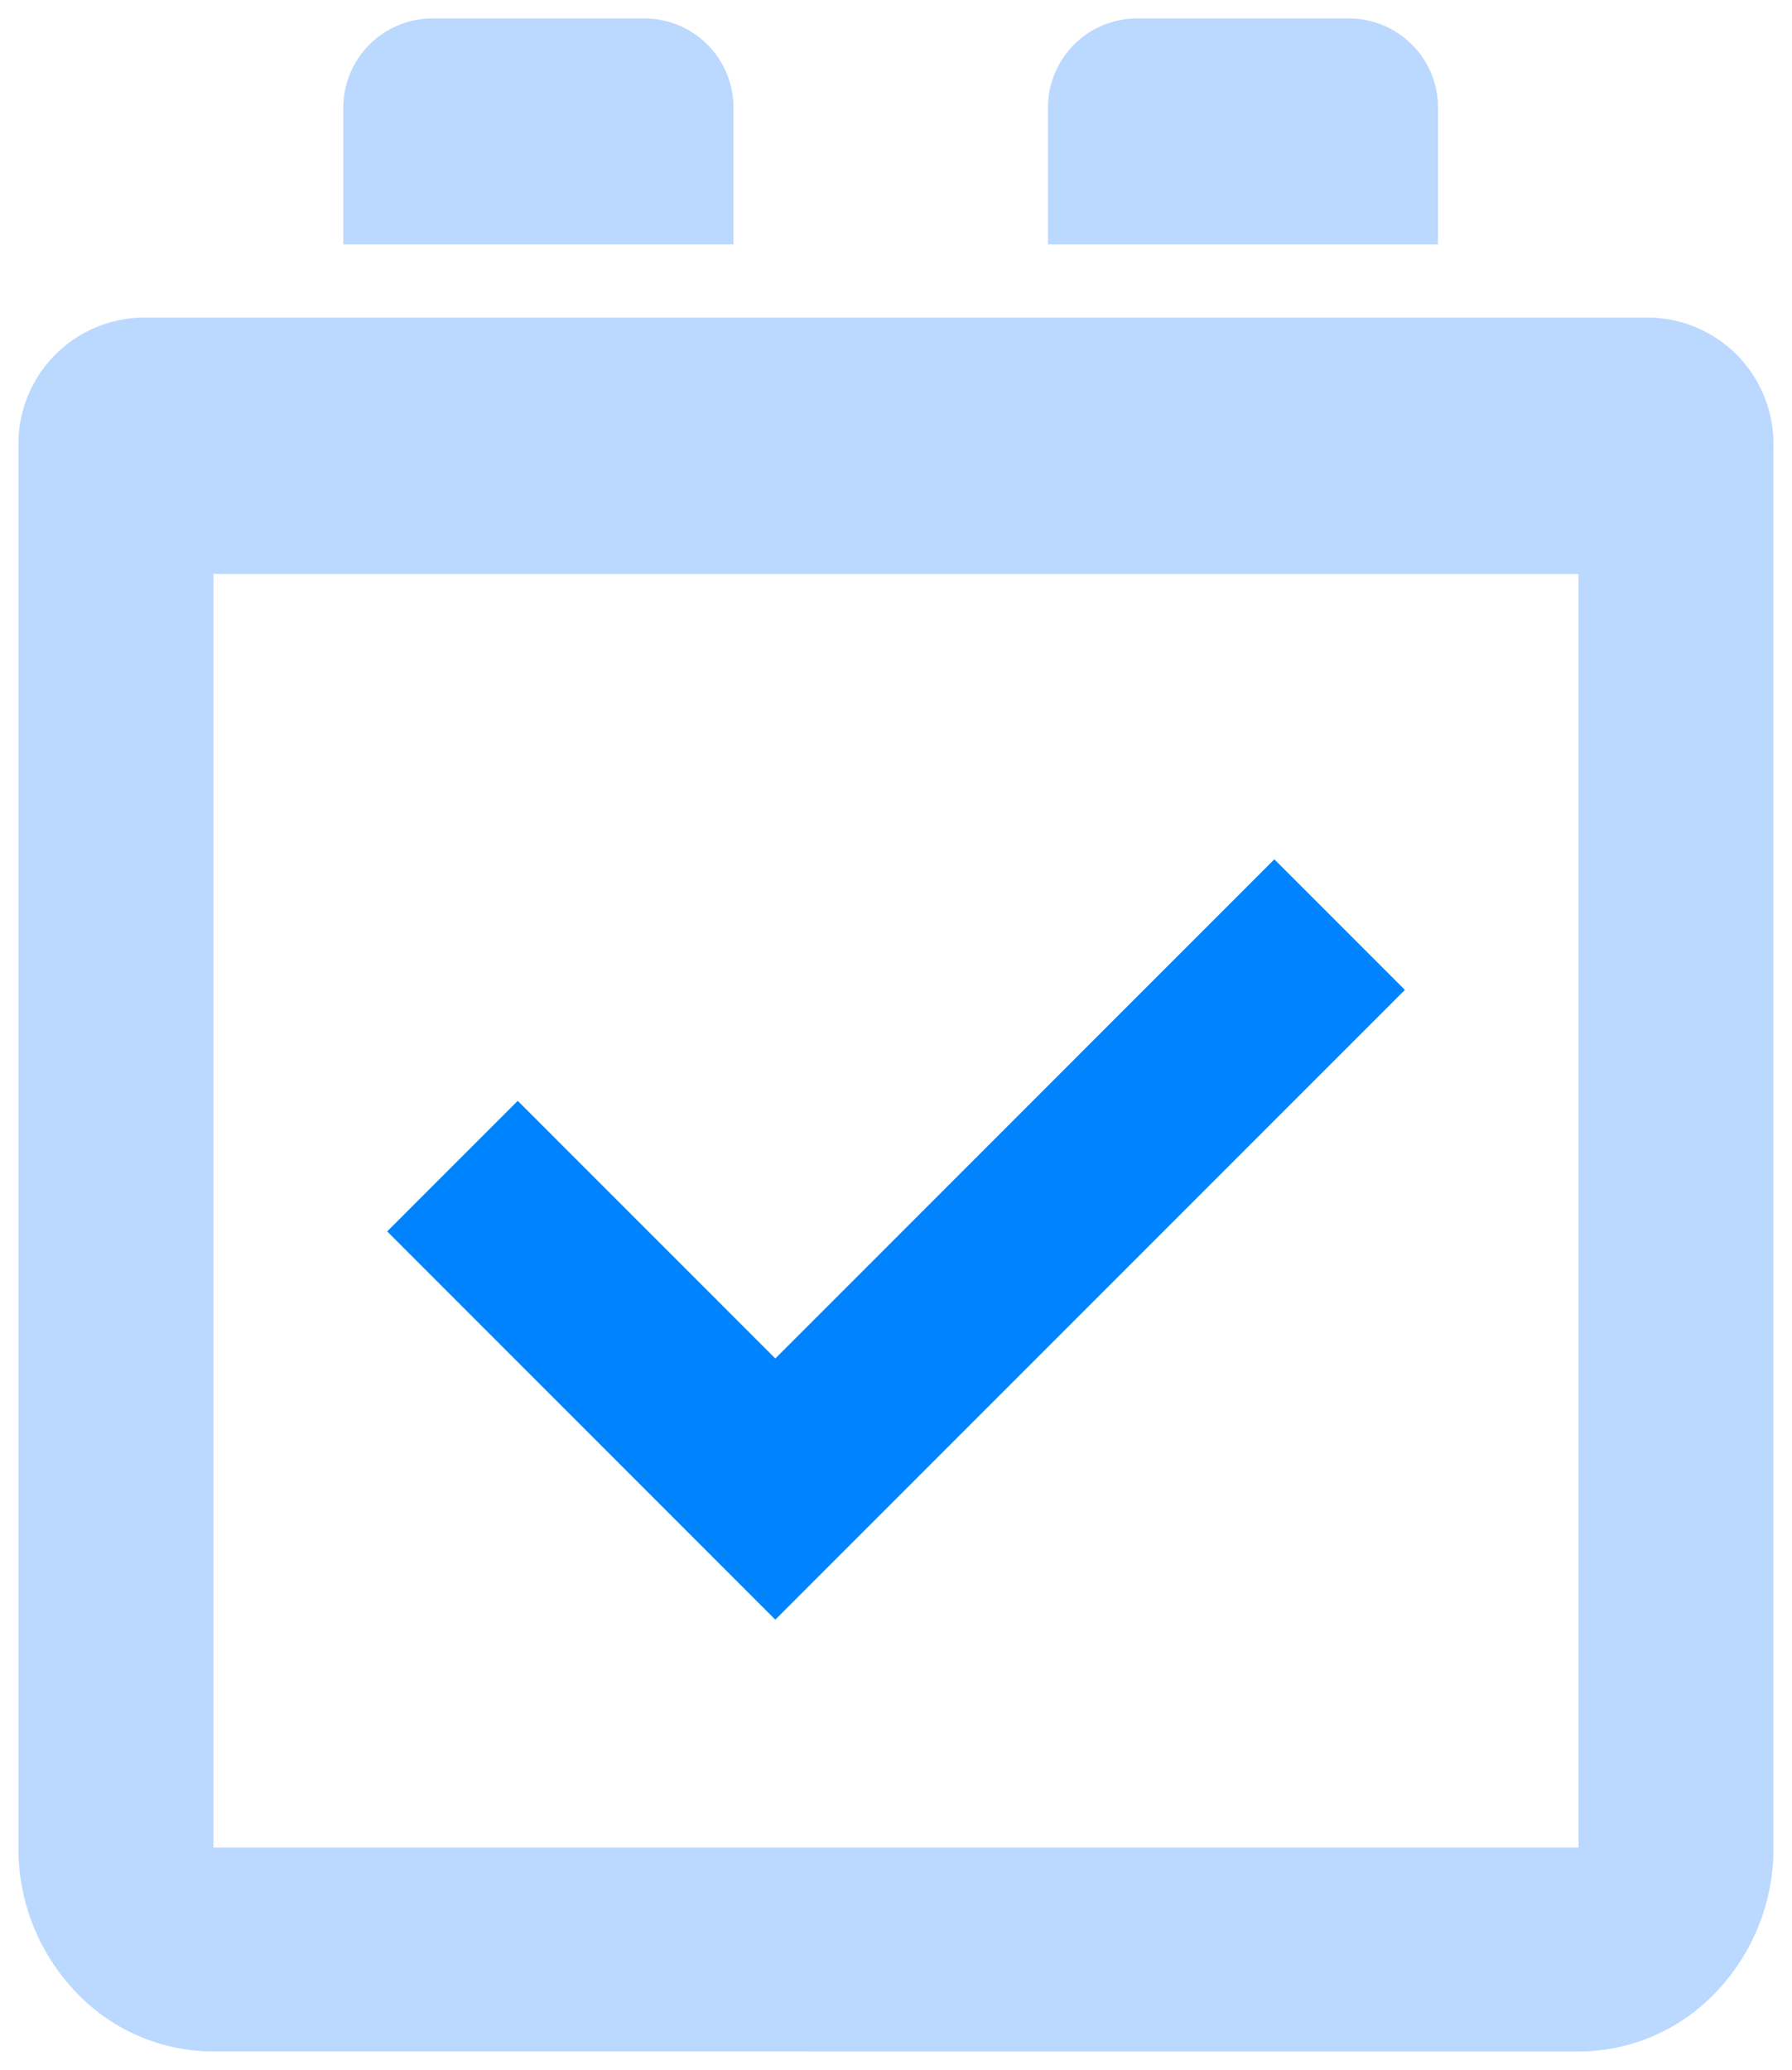 <svg xmlns="http://www.w3.org/2000/svg" width="48.54" height="56.052" viewBox="0 0 48.54 56.052">
  <g id="Conference_confirm" data-name="Conference confirm" transform="translate(-3364.5 -504.957)">
    <g id="Group_3514" data-name="Group 3514" transform="translate(3365 505.457)">
      <g id="Union_56" data-name="Union 56" opacity="0.3">
        <path id="Union_56-2" data-name="Union 56" d="M5.282,55.052a5.133,5.133,0,0,1-3.735-1.617A5.616,5.616,0,0,1,0,49.529V11.589A3.42,3.42,0,0,1,3.338,8.1H44.2a3.419,3.419,0,0,1,3.337,3.49v37.94a5.619,5.619,0,0,1-1.547,3.906,5.133,5.133,0,0,1-3.736,1.617Zm0-5.524H42.258V15.04H5.282ZM27.887,6.118V2.469A2.416,2.416,0,0,1,30.246,0h5.846a2.415,2.415,0,0,1,2.359,2.469V6.118ZM8.8,6.118V2.469A2.417,2.417,0,0,1,11.163,0h5.846a2.416,2.416,0,0,1,2.359,2.469V6.118Z" fill="#1c7dff"/>
        <path id="Union_56_-_Outline" data-name="Union 56 - Outline" d="M42.258,55.552H5.282a5.628,5.628,0,0,1-4.1-1.772A6.113,6.113,0,0,1-.5,49.529V11.589A3.921,3.921,0,0,1,3.338,7.6H44.2a3.92,3.92,0,0,1,3.837,3.99v37.94a6.116,6.116,0,0,1-1.685,4.252A5.629,5.629,0,0,1,42.258,55.552ZM3.338,8.6A2.92,2.92,0,0,0,.5,11.589v37.94a5.118,5.118,0,0,0,1.408,3.561,4.637,4.637,0,0,0,3.374,1.463H42.258a4.637,4.637,0,0,0,3.374-1.463,5.12,5.12,0,0,0,1.408-3.561V11.589A2.92,2.92,0,0,0,44.2,8.6Zm39.419,41.43H4.782V14.54H42.758Zm-36.976-1H41.758V15.54H5.782ZM38.951,6.618H27.387V2.469A2.919,2.919,0,0,1,30.246-.5h5.846a2.919,2.919,0,0,1,2.859,2.969Zm-10.564-1h9.564V2.469A1.918,1.918,0,0,0,36.092.5H30.246a1.919,1.919,0,0,0-1.859,1.969Zm-8.519,1H8.3V2.469A2.919,2.919,0,0,1,11.163-.5h5.846a2.919,2.919,0,0,1,2.859,2.969ZM9.3,5.618h9.565V2.469A1.919,1.919,0,0,0,17.009.5H11.163A1.919,1.919,0,0,0,9.3,2.469Z" fill="rgba(0,0,0,0)"/>
      </g>
    </g>
    <path id="Path_2517" data-name="Path 2517" d="M3039.746,536.9l-10.513-10.513,3.536-3.536,6.977,6.977,13.517-13.517,3.536,3.536Z" transform="translate(345.755 11.916)" fill="#0083fe"/>
  </g>
</svg>
